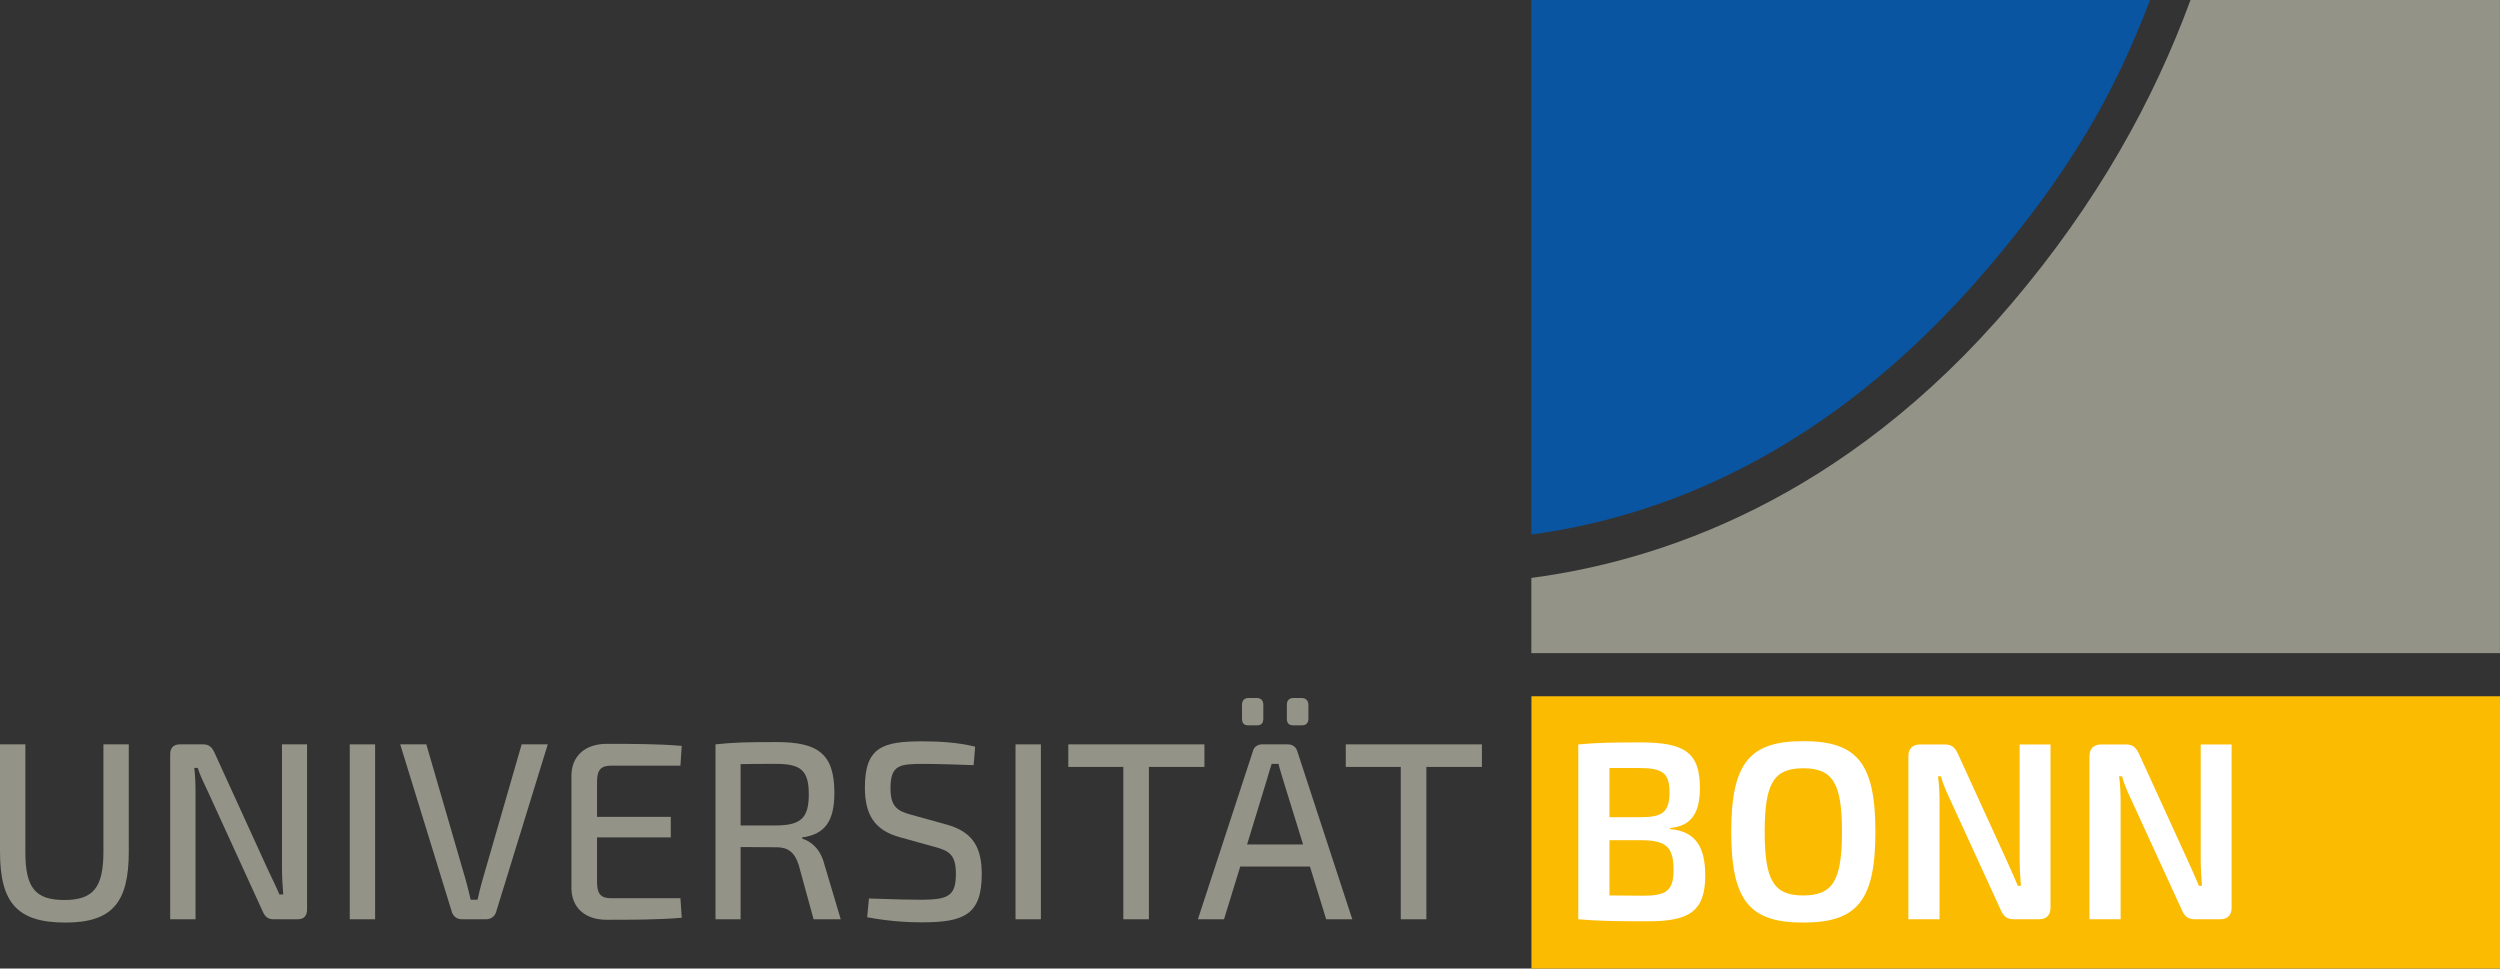 <?xml version="1.0" encoding="UTF-8"?>
<svg version="1.1" viewBox="0 0 183.78 71.198" xml:space="preserve" xmlns="http://www.w3.org/2000/svg" xmlns:cc="http://creativecommons.org/ns#" xmlns:dc="http://purl.org/dc/elements/1.1/" xmlns:rdf="http://www.w3.org/1999/02/22-rdf-syntax-ns#"><rect x="0" y="0" width="183.78" height="71.198" fill="#333333" stroke="none"/><defs><clipPath id="a"><path d="m0 56.958h147.03v-56.958h-147.03v56.958z"/></clipPath></defs><g transform="matrix(1.25 0 0 -1.25 0 71.198)"><g clip-path="url(#a)"><g transform="translate(116.94 41.235)"><path d="m0 0c4.722 5.559 7.378 10.12 9.502 15.723h-36.386v-31.435c7.198 0.971 17.292 4.418 26.884 15.712" fill="#0a55a1"/></g><path d="m90.063 0h56.963v16.012h-56.963v-16.012z" fill="#fbbb00"/><g transform="translate(147.02 56.958)"><path d="m0 0h-18.197c-2.179-5.927-5.489-11.923-10.518-17.844-9.903-11.658-20.868-15.169-28.248-16.142v-4.423h56.963v38.409z" fill="#949387"/></g><g transform="translate(96.603 4.282)"><path d="m0 0c1.386 0 1.818 0.283 1.818 1.52 0 1.371-0.462 1.728-1.878 1.744h-1.892v-3.249l1.952-0.015zm-1.952 7.51v-2.891h1.863c1.251 0 1.669 0.298 1.669 1.476 0 1.147-0.447 1.415-1.818 1.415h-1.714zm3.561-3.591c1.55-0.134 2.072-1.103 2.072-2.742 0-2.116-0.969-2.682-3.368-2.682-1.877 0-2.861 0.015-4.098 0.119v10.282c1.102 0.104 1.997 0.12 3.636 0.12 2.593 0 3.517-0.567 3.517-2.683 0-1.476-0.507-2.235-1.759-2.354v-0.06z" fill="#fff"/></g><g transform="translate(103.78 8.037)"><path d="m0 0c0-2.861 0.536-3.74 2.265-3.74 1.743 0 2.28 0.879 2.28 3.74s-0.537 3.74-2.28 3.74c-1.729 0-2.265-0.879-2.265-3.74m6.512 0c0-4.083-1.103-5.335-4.247-5.335-3.129 0-4.232 1.252-4.232 5.335s1.103 5.335 4.232 5.335c3.144 0 4.247-1.252 4.247-5.335" fill="#fff"/></g><g transform="translate(120.59 3.582)"><path d="m0 0c0-0.447-0.238-0.686-0.686-0.686h-1.475c-0.402 0-0.61 0.179-0.775 0.566l-2.89 6.304c-0.195 0.417-0.507 1.057-0.611 1.535h-0.179c0.074-0.522 0.09-1.043 0.09-1.55v-6.855h-1.833v9.597c0 0.446 0.253 0.685 0.7 0.685h1.445c0.402 0 0.596-0.179 0.776-0.566l2.8-6.125c0.195-0.447 0.492-1.072 0.716-1.624h0.179c-0.045 0.567-0.074 1.117-0.074 1.669v6.646h1.817v-9.596z" fill="#fff"/></g><g transform="translate(131.24 3.582)"><path d="m0 0c0-0.447-0.239-0.686-0.686-0.686h-1.475c-0.402 0-0.611 0.179-0.775 0.566l-2.891 6.304c-0.193 0.417-0.506 1.057-0.61 1.535h-0.179c0.074-0.522 0.089-1.043 0.089-1.55v-6.855h-1.833v9.597c0 0.446 0.254 0.685 0.7 0.685h1.446c0.402 0 0.596-0.179 0.775-0.566l2.801-6.125c0.194-0.447 0.492-1.072 0.715-1.624h0.179c-0.045 0.567-0.074 1.117-0.074 1.669v6.646h1.818v-9.596z" fill="#fff"/></g><g transform="translate(7.573,6.862)"><path d="m0 0c0-3.011-0.999-4.159-3.727-4.159-2.817 0-3.846 1.148-3.846 4.159v6.321h1.491v-6.321c0-2.116 0.582-2.832 2.295-2.832 1.685 0 2.296 0.716 2.296 2.832v6.321h1.491v-6.321z" fill="#949387"/></g><g transform="translate(18.059 3.478)"><path d="m0 0c0-0.388-0.194-0.581-0.552-0.581h-1.416c-0.328 0-0.507 0.148-0.641 0.461l-3.205 7.008c-0.179 0.386-0.492 0.998-0.611 1.43h-0.209c0.06-0.476 0.074-0.968 0.074-1.43v-7.469h-1.49v9.704c0 0.388 0.208 0.582 0.567 0.582h1.371c0.328 0 0.506-0.149 0.655-0.462l3.117-6.828c0.193-0.418 0.491-1.014 0.715-1.536h0.224c-0.045 0.537-0.075 1.058-0.075 1.596v7.23h1.476v-9.705z" fill="#949387"/></g><path d="m20.569 13.183h1.491v-10.286h-1.491v10.286z" fill="#949387"/><g transform="translate(29.172 3.314)"><path d="m0 0c-0.074-0.238-0.298-0.417-0.566-0.417h-1.461c-0.269 0-0.492 0.179-0.567 0.417l-3.041 9.869h1.535l2.326-8.006c0.105-0.372 0.194-0.76 0.284-1.133h0.402c0.075 0.373 0.179 0.761 0.283 1.133l2.311 8.006h1.536l-3.042-9.869z" fill="#949387"/></g><g transform="translate(40.091,2.986)"><path d="m0 0c-1.357-0.119-2.937-0.119-4.413-0.119-1.282 0-2.058 0.716-2.072 1.848v6.649c0.014 1.133 0.804 1.849 2.072 1.849 1.476 0 3.056 0 4.413-0.12l-0.075-1.163h-4.085c-0.596 0-0.819-0.253-0.819-0.953v-2.057h4.337v-1.208h-4.337v-2.623c0-0.702 0.223-0.955 0.819-0.955h4.085l0.075-1.148z" fill="#949387"/></g><g transform="translate(45.641 8.413)"><path d="m0 0c1.446 0.015 1.923 0.417 1.923 1.833 0 1.417-0.477 1.789-1.923 1.789-0.806 0-1.521 0-2.087-0.015v-3.607h2.087zm2.206-5.516-0.879 3.205c-0.239 0.746-0.641 1.029-1.297 1.029l-2.117 0.014v-4.248h-1.476v10.287c1.133 0.119 1.908 0.133 3.593 0.133 2.415 0 3.398-0.671 3.398-2.981 0-1.625-0.522-2.445-1.892-2.624v-0.074c0.506-0.15 1.072-0.597 1.297-1.491l0.968-3.25h-1.595z" fill="#949387"/></g><g transform="translate(57.349 13.048)"><path d="m0 0-0.09-1.088c-0.864 0.029-1.983 0.074-2.951 0.074-1.402 0-1.938-0.059-1.938-1.43 0-1.059 0.373-1.342 1.237-1.566l2.042-0.566c1.596-0.433 2.087-1.387 2.087-2.922 0-2.37-1.029-2.833-3.503-2.833-0.656 0-1.804 0.03-3.235 0.299l0.104 1.102c1.864-0.059 2.386-0.074 3.161-0.074 1.505 0.015 1.953 0.238 1.953 1.521 0 1.118-0.388 1.356-1.222 1.58l-2.088 0.581c-1.505 0.418-2.042 1.356-2.042 2.923 0 2.384 1.059 2.712 3.383 2.712 0.97 0 2.058-0.059 3.102-0.313" fill="#949387"/></g><path d="m59.723 13.183h1.491v-10.286h-1.491v10.286z" fill="#949387"/><g transform="translate(67.567 11.856)"><path d="m0 0v-8.959h-1.505v8.959h-3.236v1.327h8.006v-1.327h-3.265z" fill="#949387"/></g><g transform="translate(76.068 14.3)"><path d="m0 0c-0.268 0-0.388 0.12-0.388 0.402v0.806c0 0.238 0.12 0.402 0.388 0.402h0.478c0.253 0 0.402-0.164 0.402-0.402v-0.806c0-0.282-0.149-0.402-0.402-0.402h-0.478zm-0.641-3.101c-0.074 0.269-0.178 0.568-0.238 0.835h-0.402c-0.09-0.267-0.179-0.566-0.254-0.835l-1.193-3.905h3.294l-1.207 3.905zm-1.997 3.101c-0.269 0-0.388 0.12-0.388 0.402v0.806c0 0.238 0.119 0.402 0.388 0.402h0.477c0.268 0 0.388-0.164 0.388-0.402v-0.806c0-0.282-0.12-0.402-0.388-0.402h-0.477zm-0.492-8.303-0.954-3.1h-1.536l3.235 9.883c0.06 0.253 0.283 0.403 0.537 0.403h1.521c0.267 0 0.476-0.15 0.552-0.403l3.234-9.883h-1.535l-0.954 3.1h-4.1z" fill="#949387"/></g><g transform="translate(83.884 11.856)"><path d="m0 0v-8.959h-1.505v8.959h-3.234v1.327h8.005v-1.327h-3.266z" fill="#949387"/></g></g></g></svg>
